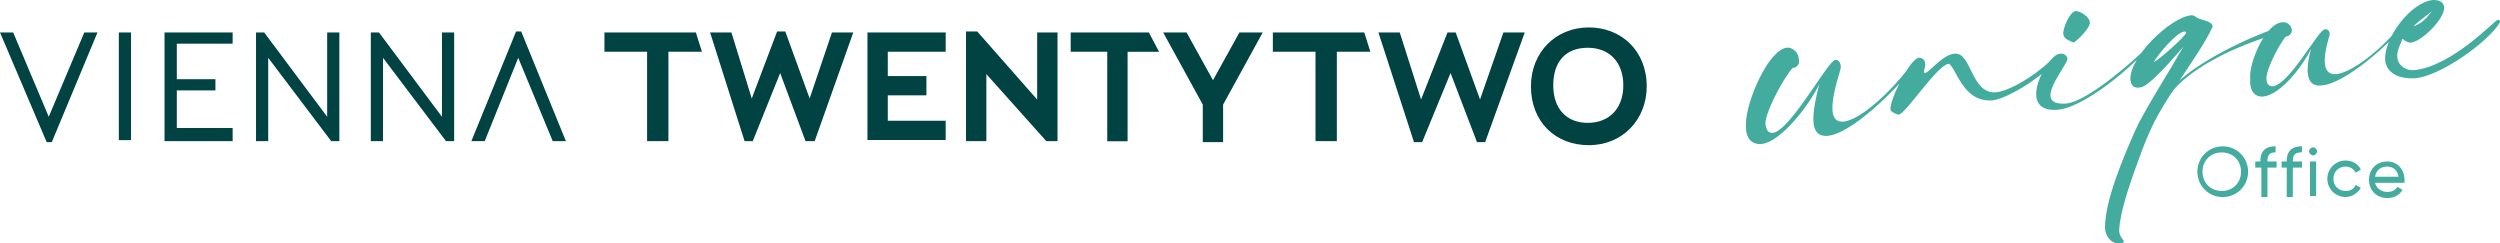 <?xml version="1.0" encoding="UTF-8"?>
<svg width="278.98" height="27.172" preserveAspectRatio="none" version="1.1" viewBox="0 0 278.98 27.172" xmlns="http://www.w3.org/2000/svg">
 <path d="m77.65 3.62 0.68 2.15h-3.74v9.98h-2.38v-9.98h-4.76v-2.15zm-71.87 12.24h-0.57l-5.21-12.24h1.47l3.97 9.41 3.97-9.41h1.47zm77.31-0.11-3.85-12.13h2.38l2.27 7.37 2.83-7.48h0.91l2.72 7.48 2.49-7.37h2.38l-4.31 12.13h-1.02l-2.83-7.6-3.06 7.6zm69.15-12.13 0.68 2.15h-3.74v9.98h-2.38v-9.98h-4.76v-2.15zm-137.62 12.02h-1.36v-12.02h1.36zm11.34 0.11h-7.6v-12.13h7.6v1.25h-6.23v3.97h4.31v1.25h-4.31v4.19h6.23zm141.81-12.13h2.38l-4.42 12.24h-0.91l-2.95-7.71-3.17 7.71h-0.91l-3.97-12.24h2.38l2.38 7.48 2.95-7.48h0.91l2.72 7.48zm-68.7 2.15v2.72h4.31v2.15h-4.31v2.83h6.46v2.15h-8.73v-12h8.73v2.15zm-69.14 9.98h-1.36v-12.13h0.91l7.03 9.41v-9.41h1.36v12.13h-0.91l-7.03-9.3zm85.81-4.65v-7.48h2.27v12.13h-1.25l-6.69-7.48v7.48h-2.27v-12.24h1.25l6.69 7.6zm68.02-1.47c0 3.74-2.72 6.57-6.46 6.57s-6.46-2.61-6.46-6.57c0-3.74 2.72-6.57 6.46-6.57 3.63 0 6.46 2.61 6.46 6.57zm-141.02 6.12h-1.36v-12.13h0.91l7.03 9.41v-9.41h1.36v12.13h-0.91l-7.03-9.3zm138.41-6.23c0-2.49-1.47-4.19-3.97-4.19s-3.85 1.59-3.85 4.19 1.47 4.19 3.85 4.19 3.97-1.59 3.97-4.19zm-52.94-5.89 1.13 2.15h-3.51v9.98h-2.27v-9.99h-4.08v-2.15h8.73zm-74.14 12.12h-1.47l4.99-12.24h0.57l4.99 12.24h-1.47l-3.85-9.3-3.74 9.3zm86.84-12.13-4.42 8.05v4.19h-2.27v-4.19l-4.42-8.05h2.61l2.95 5.33 2.95-5.33h2.61z" fill="#004342"/>
 <g transform="translate(0,-1.43)" fill="#44ac9f">
  <path d="m271.38 2.67c-0.57 0.79-1.13 1.36-2.04 1.7 0.11-0.23 1.81-1.47 2.04-1.7m-1.81 7.48c2.72-0.23 8.05-3.97 9.41-6.23v-0.11c0-0.11-0.23-0.23-0.34-0.11-0.23 0-4.99 5.1-9.18 5.55-0.91 0.11-1.81-0.45-1.93-1.36-0.11-0.79 0.34-1.47 0.57-2.15 0.23 0.23 0.57 0.45 0.91 0.45 1.25-0.11 3.85-2.72 3.74-3.97-0.11-0.68-0.68-0.79-1.25-0.79-2.49 0.23-5.55 4.31-5.33 6.8 0.23 1.59 1.93 2.04 3.4 1.93m-17 2.04c2.04-0.23 4.53-3.63 5.33-5.33-0.91 3.29-0.11 4.31 1.25 4.08 2.61-0.23 7.48-4.65 8.84-6.35v-0.23l-0.11-0.11s-0.11 0-0.11 0.11c-1.59 2.15-5.1 5.1-7.03 5.33-1.25 0.11-1.81-0.91-0.79-4.31 0.11-0.34-0.11-0.79-0.57-0.68-0.68 0.11-3.97 6.23-5.78 6.35-0.45 0-0.68-0.34-0.68-0.79-0.11-1.02 1.47-3.97 2.15-4.76 0.34 0 0.68-0.34 0.68-0.68 0-0.57-0.57-1.02-1.13-0.91-1.93 0.23-3.74 4.76-3.51 6.35-0.11 1.02 0.34 2.04 1.47 1.93m-12.24-3.85c0.45-0.79 2.49-3.29 3.4-3.4 0.11 0 0.23 0 0.23 0.11 0 0.34-3.17 3.17-3.63 3.29m1.93 3.51c1.02-1.59 2.04-3.06 3.06-4.65 0.57-0.91 1.13-1.81 1.59-2.83-0.11-0.68-1.36-0.68-1.81-1.02-0.23-0.11-0.23-0.23-0.57-0.23-2.38 0.23-7.03 4.76-6.8 7.26 0.11 0.68 0.45 0.91 1.13 0.79 1.02-0.11 4.08-3.74 4.76-4.53-1.47 2.61-3.17 5.21-4.65 7.94-0.34 0.57-0.79 1.59-0.79 1.59-1.25 2.83-3.29 7.6-3.29 10.66 0 0.91 0.79 2.04 1.93 1.7 0.57-0.23-0.45-0.45-0.34-1.59 0.11-1.7 0.91-4.31 2.04-7.37 1.36-3.85 2.27-5.44 3.74-7.71zm-11.56-3.85c0-0.45-0.57-0.68-0.91-0.57-1.36 0.11-4.99 6.69-0.11 6.23 2.49-0.23 6.8-3.63 8.62-5.44l1.25-1.25s0-0.11 0.11-0.23h-0.11c-1.7 1.7-6.69 6.01-8.96 6.23-4.08 0.34 0.11-4.19 0.11-4.99m0.68-1.81c0.45-0.23 1.93-1.7 1.81-2.27 0-0.57-1.02-1.25-1.59-1.25-0.68 0.11-1.47 2.04-1.36 2.61s0.68 0.68 1.13 0.91m-19.5 8.05c0.79-0.11 4.31-5.55 5.55-5.67h0.11c0.23 0.23 0.57 0.79 0.68 1.02 0.91 1.7 1.93 3.17 4.08 3.06 1.93-0.23 6.01-2.95 7.14-4.53 0-0.11 0.11-0.11 0.11-0.23s-0.11-0.23-0.23-0.23l-0.11 0.11c-1.25 1.47-4.53 3.74-6.46 3.97-2.83 0.23-2.72-4.53-4.65-4.31-1.36 0.11-2.83 2.15-3.29 2.15-0.11 0-0.11-0.11-0.11-0.11 0-0.34 0.23-0.68 0.11-1.02 0-0.34-0.34-0.57-0.68-0.57-1.02 0.11-3.29 4.76-3.17 5.78 0 0.23 0.68 0.57 0.91 0.57m-15.42 3.29c2.27-0.11 5.55-4.53 6.57-6.69-1.13 4.31-0.79 5.78 0.79 5.78 2.72-0.11 7.82-5.21 9.75-7.71 0.11-0.11-0.11-0.57-0.23-0.34-1.93 2.72-5.67 6.35-7.71 6.46-1.36 0-1.59-1.47-0.23-5.89 0.11-0.45-0.11-1.02-0.57-1.02-0.79 0-5.1 8.05-7.03 8.16-0.57 0-0.68-0.45-0.79-1.02 0-1.36 2.15-5.33 3.06-6.23 0.45 0 0.79-0.45 0.68-0.91 0-0.79-0.68-1.36-1.25-1.36-2.15 0.11-4.65 6.12-4.65 8.39-0.11 1.36 0.34 2.38 1.59 2.38"/>
  <path d="m242.25 11.85-0.23-0.23c1.93-2.38 6.57-4.99 11-6.69 0.45-0.23 0.57 0.34 0.11 0.57-4.31 1.36-8.96 3.74-10.88 6.35z"/>
  <path d="m265.04 21.15h2.61c-0.11-0.79-0.68-1.13-1.25-1.13-0.79 0-1.25 0.45-1.36 1.13m1.36 1.7c0.57 0 0.91-0.23 1.13-0.57l0.57 0.34c-0.34 0.57-0.91 0.91-1.7 0.91-1.25 0-2.04-0.91-2.04-2.04s0.79-2.04 2.04-2.04 1.93 1.02 1.93 2.04v0.34h-3.29c0.11 0.57 0.68 1.02 1.36 1.02m-6.69-1.47c0-1.13 0.91-2.04 2.04-2.04 0.79 0 1.47 0.45 1.7 1.02l-0.57 0.34c-0.23-0.45-0.68-0.68-1.13-0.68-0.79 0-1.36 0.57-1.36 1.36s0.57 1.36 1.36 1.36c0.57 0 0.91-0.23 1.13-0.68l0.57 0.34c-0.34 0.57-1.02 1.02-1.7 1.02-1.13 0-2.04-0.91-2.04-2.04m-1.93-1.93h0.68v3.85h-0.68zm-0.11-1.13c0-0.23 0.23-0.45 0.45-0.45s0.45 0.23 0.45 0.45-0.23 0.45-0.45 0.45-0.45-0.23-0.45-0.45m-1.81 1.02v0.11h1.02v0.68h-1.02v3.29h-0.68v-3.29h-0.57v-0.68h0.57v-0.11c0-1.02 0.57-1.59 1.7-1.59v0.68c-0.68 0-1.02 0.23-1.02 0.91m-2.83 0v0.11h1.02v0.68h-1.02v3.29h-0.68v-3.29h-0.68v-0.68h0.57v-0.11c0-1.02 0.57-1.59 1.7-1.59v0.68c-0.57 0-0.91 0.23-0.91 0.91m-2.95 1.25c0-1.25-0.91-2.15-2.15-2.15s-2.15 0.91-2.15 2.15 0.91 2.15 2.15 2.15 2.15-0.91 2.15-2.15m-4.87 0c0-1.59 1.25-2.83 2.83-2.83s2.83 1.25 2.83 2.83-1.25 2.83-2.83 2.83-2.83-1.25-2.83-2.83"/>
 </g>
</svg>
